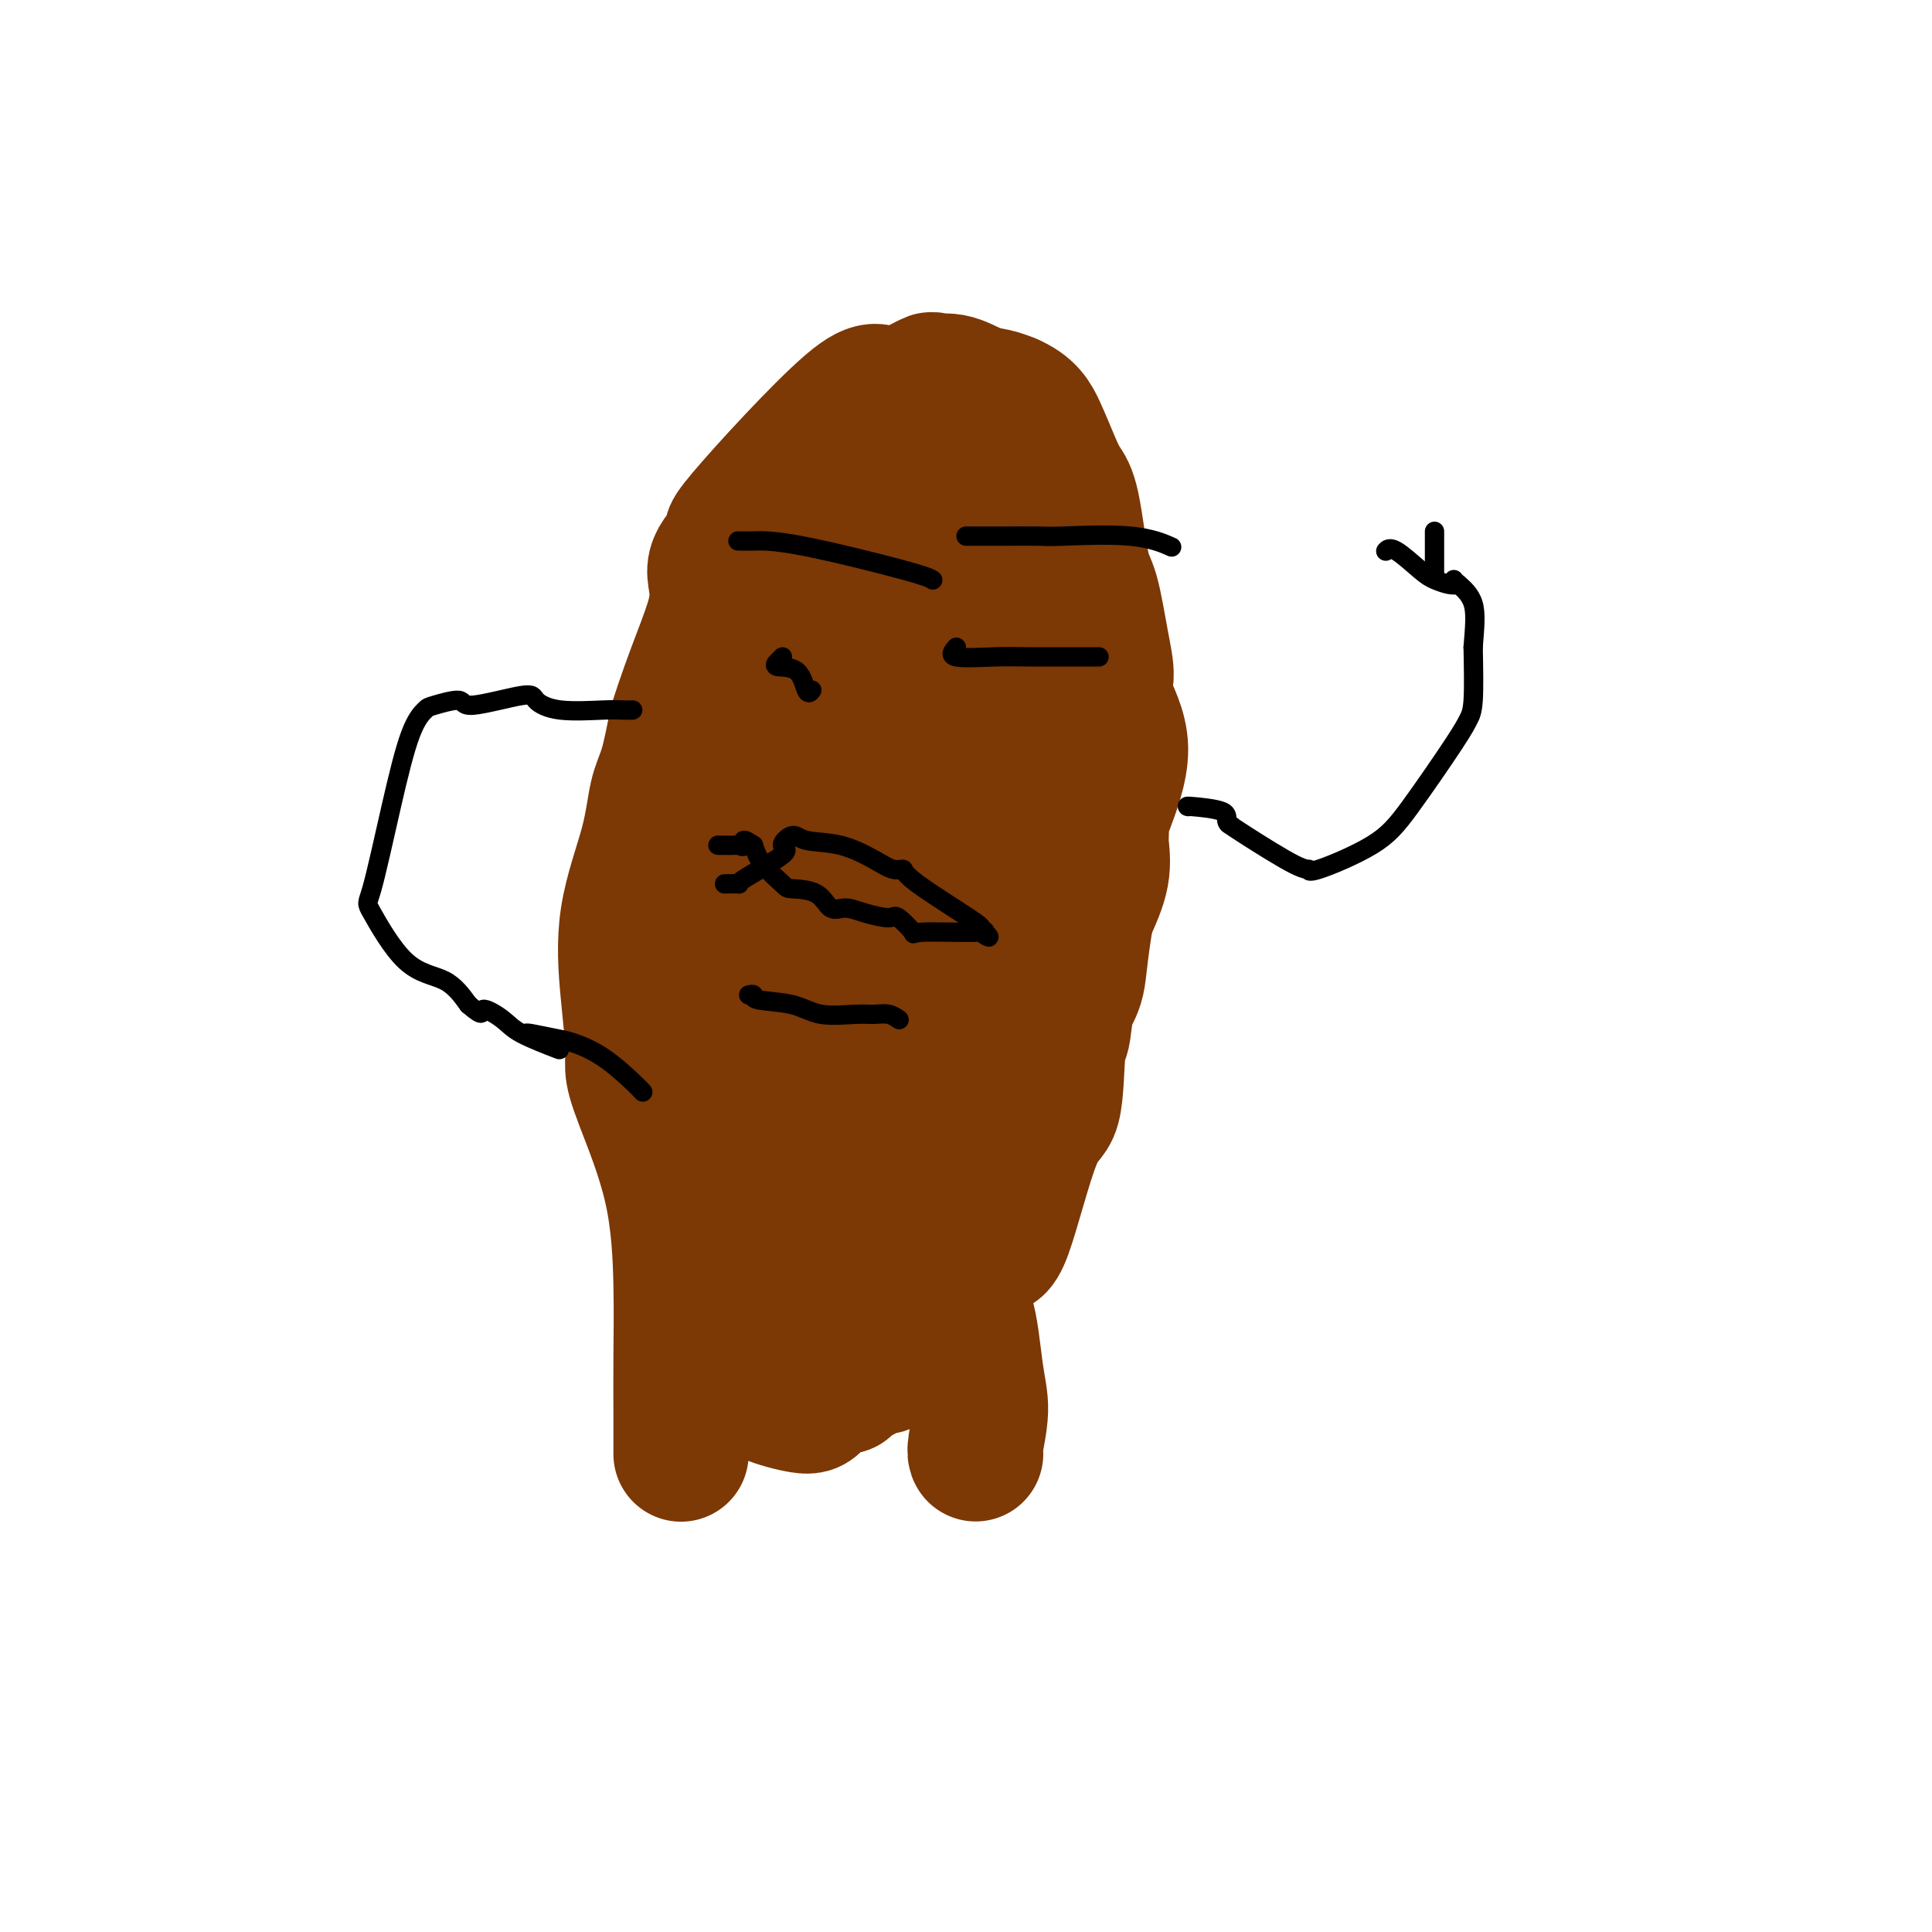 <svg viewBox='0 0 400 400' version='1.1' xmlns='http://www.w3.org/2000/svg' xmlns:xlink='http://www.w3.org/1999/xlink'><g fill='none' stroke='#7C3805' stroke-width='28' stroke-linecap='round' stroke-linejoin='round'><path d='M141,301c-0.001,0.094 -0.002,0.188 0,-1c0.002,-1.188 0.008,-3.657 0,-7c-0.008,-3.343 -0.031,-7.559 0,-12c0.031,-4.441 0.114,-9.106 0,-15c-0.114,-5.894 -0.426,-13.017 -2,-20c-1.574,-6.983 -4.411,-13.827 -6,-18c-1.589,-4.173 -1.929,-5.676 -2,-7c-0.071,-1.324 0.127,-2.468 0,-5c-0.127,-2.532 -0.578,-6.452 -1,-11c-0.422,-4.548 -0.815,-9.724 0,-15c0.815,-5.276 2.837,-10.651 4,-15c1.163,-4.349 1.467,-7.671 2,-10c0.533,-2.329 1.295,-3.665 2,-6c0.705,-2.335 1.352,-5.667 2,-9'/><path d='M140,150c3.394,-10.916 6.878,-18.206 8,-23c1.122,-4.794 -0.120,-7.093 0,-9c0.120,-1.907 1.601,-3.421 3,-5c1.399,-1.579 2.716,-3.223 2,-3c-0.716,0.223 -3.467,2.313 1,-3c4.467,-5.313 16.150,-18.028 22,-23c5.850,-4.972 5.866,-2.201 8,-2c2.134,0.201 6.384,-2.167 8,-3c1.616,-0.833 0.596,-0.129 1,0c0.404,0.129 2.232,-0.316 4,0c1.768,0.316 3.476,1.393 5,2c1.524,0.607 2.864,0.745 4,1c1.136,0.255 2.068,0.628 3,1'/><path d='M209,83c3.832,1.609 4.914,3.632 6,6c1.086,2.368 2.178,5.082 3,7c0.822,1.918 1.375,3.039 2,4c0.625,0.961 1.321,1.762 2,5c0.679,3.238 1.341,8.914 2,12c0.659,3.086 1.315,3.582 2,6c0.685,2.418 1.399,6.759 2,10c0.601,3.241 1.089,5.382 1,7c-0.089,1.618 -0.756,2.713 0,5c0.756,2.287 2.934,5.765 3,10c0.066,4.235 -1.980,9.228 -3,12c-1.020,2.772 -1.014,3.323 -1,4c0.014,0.677 0.035,1.480 0,2c-0.035,0.520 -0.125,0.755 0,2c0.125,1.245 0.464,3.498 0,6c-0.464,2.502 -1.732,5.251 -3,8'/><path d='M225,189c-1.427,8.220 -1.494,11.769 -2,14c-0.506,2.231 -1.452,3.144 -2,5c-0.548,1.856 -0.699,4.653 -1,6c-0.301,1.347 -0.752,1.242 -1,4c-0.248,2.758 -0.293,8.380 -1,11c-0.707,2.620 -2.076,2.239 -4,7c-1.924,4.761 -4.405,14.665 -6,19c-1.595,4.335 -2.306,3.100 -3,3c-0.694,-0.100 -1.371,0.933 -2,2c-0.629,1.067 -1.209,2.167 -2,3c-0.791,0.833 -1.792,1.400 -5,5c-3.208,3.600 -8.623,10.233 -11,13c-2.377,2.767 -1.717,1.668 -3,2c-1.283,0.332 -4.509,2.095 -6,3c-1.491,0.905 -1.245,0.953 -1,1'/><path d='M175,287c-2.065,0.769 -2.229,-0.309 -3,0c-0.771,0.309 -2.151,2.006 -3,3c-0.849,0.994 -1.167,1.284 -3,1c-1.833,-0.284 -5.181,-1.144 -7,-2c-1.819,-0.856 -2.108,-1.708 -2,-2c0.108,-0.292 0.614,-0.024 0,-2c-0.614,-1.976 -2.346,-6.194 -4,-8c-1.654,-1.806 -3.229,-1.199 -4,-4c-0.771,-2.801 -0.739,-9.011 -1,-13c-0.261,-3.989 -0.816,-5.757 -1,-8c-0.184,-2.243 0.002,-4.962 0,-7c-0.002,-2.038 -0.193,-3.395 0,-5c0.193,-1.605 0.769,-3.459 1,-5c0.231,-1.541 0.115,-2.771 0,-4'/><path d='M148,231c-0.145,-7.645 -0.009,-5.756 0,-7c0.009,-1.244 -0.110,-5.619 0,-8c0.110,-2.381 0.449,-2.766 0,-4c-0.449,-1.234 -1.687,-3.317 -2,-6c-0.313,-2.683 0.298,-5.965 0,-7c-0.298,-1.035 -1.506,0.176 0,-6c1.506,-6.176 5.726,-19.739 8,-26c2.274,-6.261 2.604,-5.219 3,-5c0.396,0.219 0.859,-0.383 1,-2c0.141,-1.617 -0.040,-4.248 0,-6c0.040,-1.752 0.301,-2.624 1,-4c0.699,-1.376 1.837,-3.255 3,-6c1.163,-2.745 2.352,-6.354 3,-8c0.648,-1.646 0.757,-1.327 1,-2c0.243,-0.673 0.622,-2.336 1,-4'/><path d='M167,130c3.367,-10.413 1.284,-4.944 1,-3c-0.284,1.944 1.229,0.363 2,-1c0.771,-1.363 0.798,-2.507 1,-4c0.202,-1.493 0.579,-3.335 1,-4c0.421,-0.665 0.887,-0.153 1,0c0.113,0.153 -0.125,-0.054 2,-4c2.125,-3.946 6.615,-11.631 9,-15c2.385,-3.369 2.665,-2.423 3,-2c0.335,0.423 0.727,0.321 1,0c0.273,-0.321 0.429,-0.863 1,0c0.571,0.863 1.558,3.131 3,4c1.442,0.869 3.339,0.338 4,0c0.661,-0.338 0.084,-0.482 1,0c0.916,0.482 3.323,1.591 4,2c0.677,0.409 -0.378,0.117 0,2c0.378,1.883 2.189,5.942 4,10'/><path d='M205,115c1.727,6.201 4.044,15.703 5,21c0.956,5.297 0.549,6.387 1,8c0.451,1.613 1.759,3.748 2,5c0.241,1.252 -0.584,1.620 0,3c0.584,1.380 2.576,3.772 3,10c0.424,6.228 -0.720,16.291 -1,25c-0.280,8.709 0.305,16.064 0,20c-0.305,3.936 -1.498,4.455 -3,7c-1.502,2.545 -3.312,7.118 -5,12c-1.688,4.882 -3.252,10.073 -5,13c-1.748,2.927 -3.678,3.588 -5,5c-1.322,1.412 -2.035,3.574 -3,5c-0.965,1.426 -2.183,2.115 -3,3c-0.817,0.885 -1.233,1.967 -3,4c-1.767,2.033 -4.883,5.016 -8,8'/><path d='M180,264c-6.969,6.515 -13.393,10.302 -18,13c-4.607,2.698 -7.398,4.307 -9,5c-1.602,0.693 -2.016,0.471 -2,1c0.016,0.529 0.463,1.808 -1,1c-1.463,-0.808 -4.834,-3.702 -6,-6c-1.166,-2.298 -0.127,-3.998 0,-8c0.127,-4.002 -0.659,-10.306 -1,-16c-0.341,-5.694 -0.238,-10.778 0,-15c0.238,-4.222 0.612,-7.580 1,-11c0.388,-3.420 0.792,-6.901 1,-9c0.208,-2.099 0.222,-2.817 0,-4c-0.222,-1.183 -0.678,-2.833 0,-7c0.678,-4.167 2.490,-10.853 4,-16c1.510,-5.147 2.717,-8.756 4,-12c1.283,-3.244 2.641,-6.122 4,-9'/><path d='M157,171c2.403,-7.945 2.409,-9.308 3,-12c0.591,-2.692 1.767,-6.711 3,-10c1.233,-3.289 2.522,-5.846 4,-9c1.478,-3.154 3.145,-6.905 4,-9c0.855,-2.095 0.898,-2.535 1,-3c0.102,-0.465 0.262,-0.954 1,-1c0.738,-0.046 2.055,0.352 3,0c0.945,-0.352 1.518,-1.454 2,-2c0.482,-0.546 0.873,-0.535 2,0c1.127,0.535 2.988,1.595 4,2c1.012,0.405 1.173,0.154 1,0c-0.173,-0.154 -0.682,-0.210 0,1c0.682,1.210 2.554,3.685 3,6c0.446,2.315 -0.534,4.469 0,8c0.534,3.531 2.581,8.437 4,12c1.419,3.563 2.209,5.781 3,8'/><path d='M195,162c1.315,7.757 1.103,13.149 1,17c-0.103,3.851 -0.098,6.161 0,8c0.098,1.839 0.289,3.208 0,5c-0.289,1.792 -1.058,4.008 -1,5c0.058,0.992 0.943,0.759 0,5c-0.943,4.241 -3.714,12.954 -5,17c-1.286,4.046 -1.087,3.423 -2,5c-0.913,1.577 -2.938,5.354 -4,7c-1.062,1.646 -1.161,1.161 -1,2c0.161,0.839 0.584,3.003 0,4c-0.584,0.997 -2.173,0.828 -3,1c-0.827,0.172 -0.893,0.684 -1,1c-0.107,0.316 -0.255,0.435 -1,1c-0.745,0.565 -2.085,1.575 -3,2c-0.915,0.425 -1.404,0.264 -2,0c-0.596,-0.264 -1.298,-0.632 -2,-1'/><path d='M171,241c-2.234,0.162 -1.819,-1.432 -2,-3c-0.181,-1.568 -0.956,-3.109 -1,-5c-0.044,-1.891 0.644,-4.131 0,-8c-0.644,-3.869 -2.621,-9.367 -2,-14c0.621,-4.633 3.841,-8.401 5,-11c1.159,-2.599 0.258,-4.027 1,-7c0.742,-2.973 3.127,-7.490 4,-10c0.873,-2.510 0.234,-3.014 0,-4c-0.234,-0.986 -0.062,-2.454 0,-4c0.062,-1.546 0.014,-3.168 0,-5c-0.014,-1.832 0.007,-3.872 0,-5c-0.007,-1.128 -0.040,-1.342 0,-1c0.040,0.342 0.154,1.241 0,2c-0.154,0.759 -0.577,1.380 -1,2'/><path d='M175,168c-0.560,2.811 -1.459,8.338 -2,11c-0.541,2.662 -0.725,2.459 -1,3c-0.275,0.541 -0.642,1.827 0,5c0.642,3.173 2.291,8.233 3,10c0.709,1.767 0.476,0.240 0,5c-0.476,4.760 -1.196,15.807 -2,21c-0.804,5.193 -1.692,4.534 -2,5c-0.308,0.466 -0.038,2.058 0,3c0.038,0.942 -0.158,1.233 0,2c0.158,0.767 0.671,2.009 0,4c-0.671,1.991 -2.524,4.731 -4,7c-1.476,2.269 -2.575,4.067 -3,5c-0.425,0.933 -0.175,1.001 0,1c0.175,-0.001 0.274,-0.073 0,1c-0.274,1.073 -0.920,3.289 -1,4c-0.080,0.711 0.406,-0.083 0,1c-0.406,1.083 -1.703,4.041 -3,7'/><path d='M160,263c-2.156,5.156 -2.044,5.044 -2,5c0.044,-0.044 0.022,-0.022 0,0'/><path d='M197,270c-0.289,0.087 -0.579,0.173 0,0c0.579,-0.173 2.026,-0.607 3,2c0.974,2.607 1.477,8.254 2,12c0.523,3.746 1.068,5.592 1,8c-0.068,2.408 -0.749,5.379 -1,7c-0.251,1.621 -0.072,1.892 0,2c0.072,0.108 0.036,0.054 0,0'/></g>
<g fill='none' stroke='#000000' stroke-width='4' stroke-linecap='round' stroke-linejoin='round'><path d='M153,112c-0.194,-0.006 -0.388,-0.012 0,0c0.388,0.012 1.358,0.042 3,0c1.642,-0.042 3.956,-0.156 10,1c6.044,1.156 15.820,3.580 21,5c5.180,1.420 5.766,1.834 6,2c0.234,0.166 0.117,0.083 0,0'/><path d='M162,136c-0.315,0.307 -0.631,0.615 -1,1c-0.369,0.385 -0.792,0.849 0,1c0.792,0.151 2.800,-0.011 4,1c1.200,1.011 1.592,3.195 2,4c0.408,0.805 0.831,0.230 1,0c0.169,-0.230 0.085,-0.115 0,0'/><path d='M200,111c0.363,-0.001 0.727,-0.002 2,0c1.273,0.002 3.456,0.008 6,0c2.544,-0.008 5.450,-0.030 7,0c1.550,0.030 1.745,0.111 5,0c3.255,-0.111 9.569,-0.415 14,0c4.431,0.415 6.980,1.547 8,2c1.020,0.453 0.510,0.226 0,0'/><path d='M198,134c-0.746,0.845 -1.491,1.691 0,2c1.491,0.309 5.220,0.083 8,0c2.780,-0.083 4.611,-0.022 7,0c2.389,0.022 5.335,0.006 8,0c2.665,-0.006 5.047,-0.002 6,0c0.953,0.002 0.476,0.001 0,0'/><path d='M150,183c1.401,-0.027 2.802,-0.054 3,0c0.198,0.054 -0.806,0.190 1,-1c1.806,-1.190 6.424,-3.705 8,-5c1.576,-1.295 0.112,-1.371 0,-2c-0.112,-0.629 1.128,-1.811 2,-2c0.872,-0.189 1.376,0.614 3,1c1.624,0.386 4.368,0.356 7,1c2.632,0.644 5.153,1.964 7,3c1.847,1.036 3.019,1.790 4,2c0.981,0.210 1.771,-0.123 2,0c0.229,0.123 -0.104,0.703 3,3c3.104,2.297 9.643,6.311 12,8c2.357,1.689 0.530,1.054 0,1c-0.530,-0.054 0.235,0.473 1,1'/><path d='M203,193c2.959,2.008 1.357,0.526 1,0c-0.357,-0.526 0.532,-0.098 -2,0c-2.532,0.098 -8.484,-0.134 -11,0c-2.516,0.134 -1.597,0.634 -2,0c-0.403,-0.634 -2.128,-2.402 -3,-3c-0.872,-0.598 -0.892,-0.027 -2,0c-1.108,0.027 -3.306,-0.490 -5,-1c-1.694,-0.510 -2.885,-1.013 -4,-1c-1.115,0.013 -2.154,0.542 -3,0c-0.846,-0.542 -1.497,-2.153 -3,-3c-1.503,-0.847 -3.856,-0.928 -5,-1c-1.144,-0.072 -1.077,-0.135 -2,-1c-0.923,-0.865 -2.835,-2.533 -4,-4c-1.165,-1.467 -1.582,-2.734 -2,-4'/><path d='M156,175c-2.871,-2.011 -2.048,-0.539 -2,0c0.048,0.539 -0.678,0.144 -1,0c-0.322,-0.144 -0.241,-0.039 -1,0c-0.759,0.039 -2.360,0.011 -3,0c-0.640,-0.011 -0.320,-0.006 0,0'/><path d='M155,206c0.486,-0.099 0.973,-0.198 1,0c0.027,0.198 -0.404,0.694 1,1c1.404,0.306 4.645,0.421 7,1c2.355,0.579 3.826,1.623 6,2c2.174,0.377 5.052,0.087 7,0c1.948,-0.087 2.965,0.028 4,0c1.035,-0.028 2.086,-0.200 3,0c0.914,0.200 1.690,0.771 2,1c0.310,0.229 0.155,0.114 0,0'/><path d='M246,167c-0.235,-0.061 -0.470,-0.122 1,0c1.470,0.122 4.645,0.427 6,1c1.355,0.573 0.891,1.415 1,2c0.109,0.585 0.790,0.912 1,1c0.210,0.088 -0.051,-0.064 0,0c0.051,0.064 0.413,0.343 3,2c2.587,1.657 7.397,4.692 10,6c2.603,1.308 2.998,0.888 3,1c0.002,0.112 -0.389,0.756 2,0c2.389,-0.756 7.558,-2.913 11,-5c3.442,-2.087 5.157,-4.103 8,-8c2.843,-3.897 6.814,-9.673 9,-13c2.186,-3.327 2.589,-4.203 3,-5c0.411,-0.797 0.832,-1.513 1,-4c0.168,-2.487 0.084,-6.743 0,-11'/><path d='M305,134c0.321,-4.132 0.622,-6.963 0,-9c-0.622,-2.037 -2.167,-3.279 -3,-4c-0.833,-0.721 -0.952,-0.920 -1,-1c-0.048,-0.080 -0.024,-0.040 0,0'/><path d='M131,147c-0.626,0.013 -1.251,0.025 -2,0c-0.749,-0.025 -1.620,-0.089 -4,0c-2.380,0.089 -6.269,0.331 -9,0c-2.731,-0.331 -4.304,-1.234 -5,-2c-0.696,-0.766 -0.514,-1.395 -3,-1c-2.486,0.395 -7.641,1.813 -10,2c-2.359,0.187 -1.922,-0.856 -3,-1c-1.078,-0.144 -3.672,0.610 -5,1c-1.328,0.390 -1.391,0.414 -2,1c-0.609,0.586 -1.766,1.733 -3,5c-1.234,3.267 -2.547,8.655 -4,15c-1.453,6.345 -3.047,13.648 -4,17c-0.953,3.352 -1.266,2.754 0,5c1.266,2.246 4.110,7.335 7,10c2.890,2.665 5.826,2.904 8,4c2.174,1.096 3.587,3.048 5,5'/><path d='M97,208c3.566,3.080 2.480,1.281 3,1c0.520,-0.281 2.644,0.956 4,2c1.356,1.044 1.942,1.897 4,3c2.058,1.103 5.588,2.458 7,3c1.412,0.542 0.706,0.271 0,0'/><path d='M302,121c-0.560,0.085 -1.121,0.170 -2,0c-0.879,-0.170 -2.078,-0.595 -3,-1c-0.922,-0.405 -1.567,-0.789 -3,-2c-1.433,-1.211 -3.655,-3.249 -5,-4c-1.345,-0.751 -1.813,-0.215 -2,0c-0.187,0.215 -0.094,0.107 0,0'/><path d='M297,119c0.000,0.196 0.000,0.393 0,-1c0.000,-1.393 0.000,-4.375 0,-6c0.000,-1.625 0.000,-1.893 0,-2c0.000,-0.107 0.000,-0.054 0,0'/><path d='M109,214c-0.059,-0.098 -0.118,-0.195 1,0c1.118,0.195 3.414,0.683 5,1c1.586,0.317 2.464,0.463 4,1c1.536,0.537 3.731,1.463 6,3c2.269,1.537 4.611,3.683 6,5c1.389,1.317 1.825,1.805 2,2c0.175,0.195 0.087,0.098 0,0'/></g>
</svg>